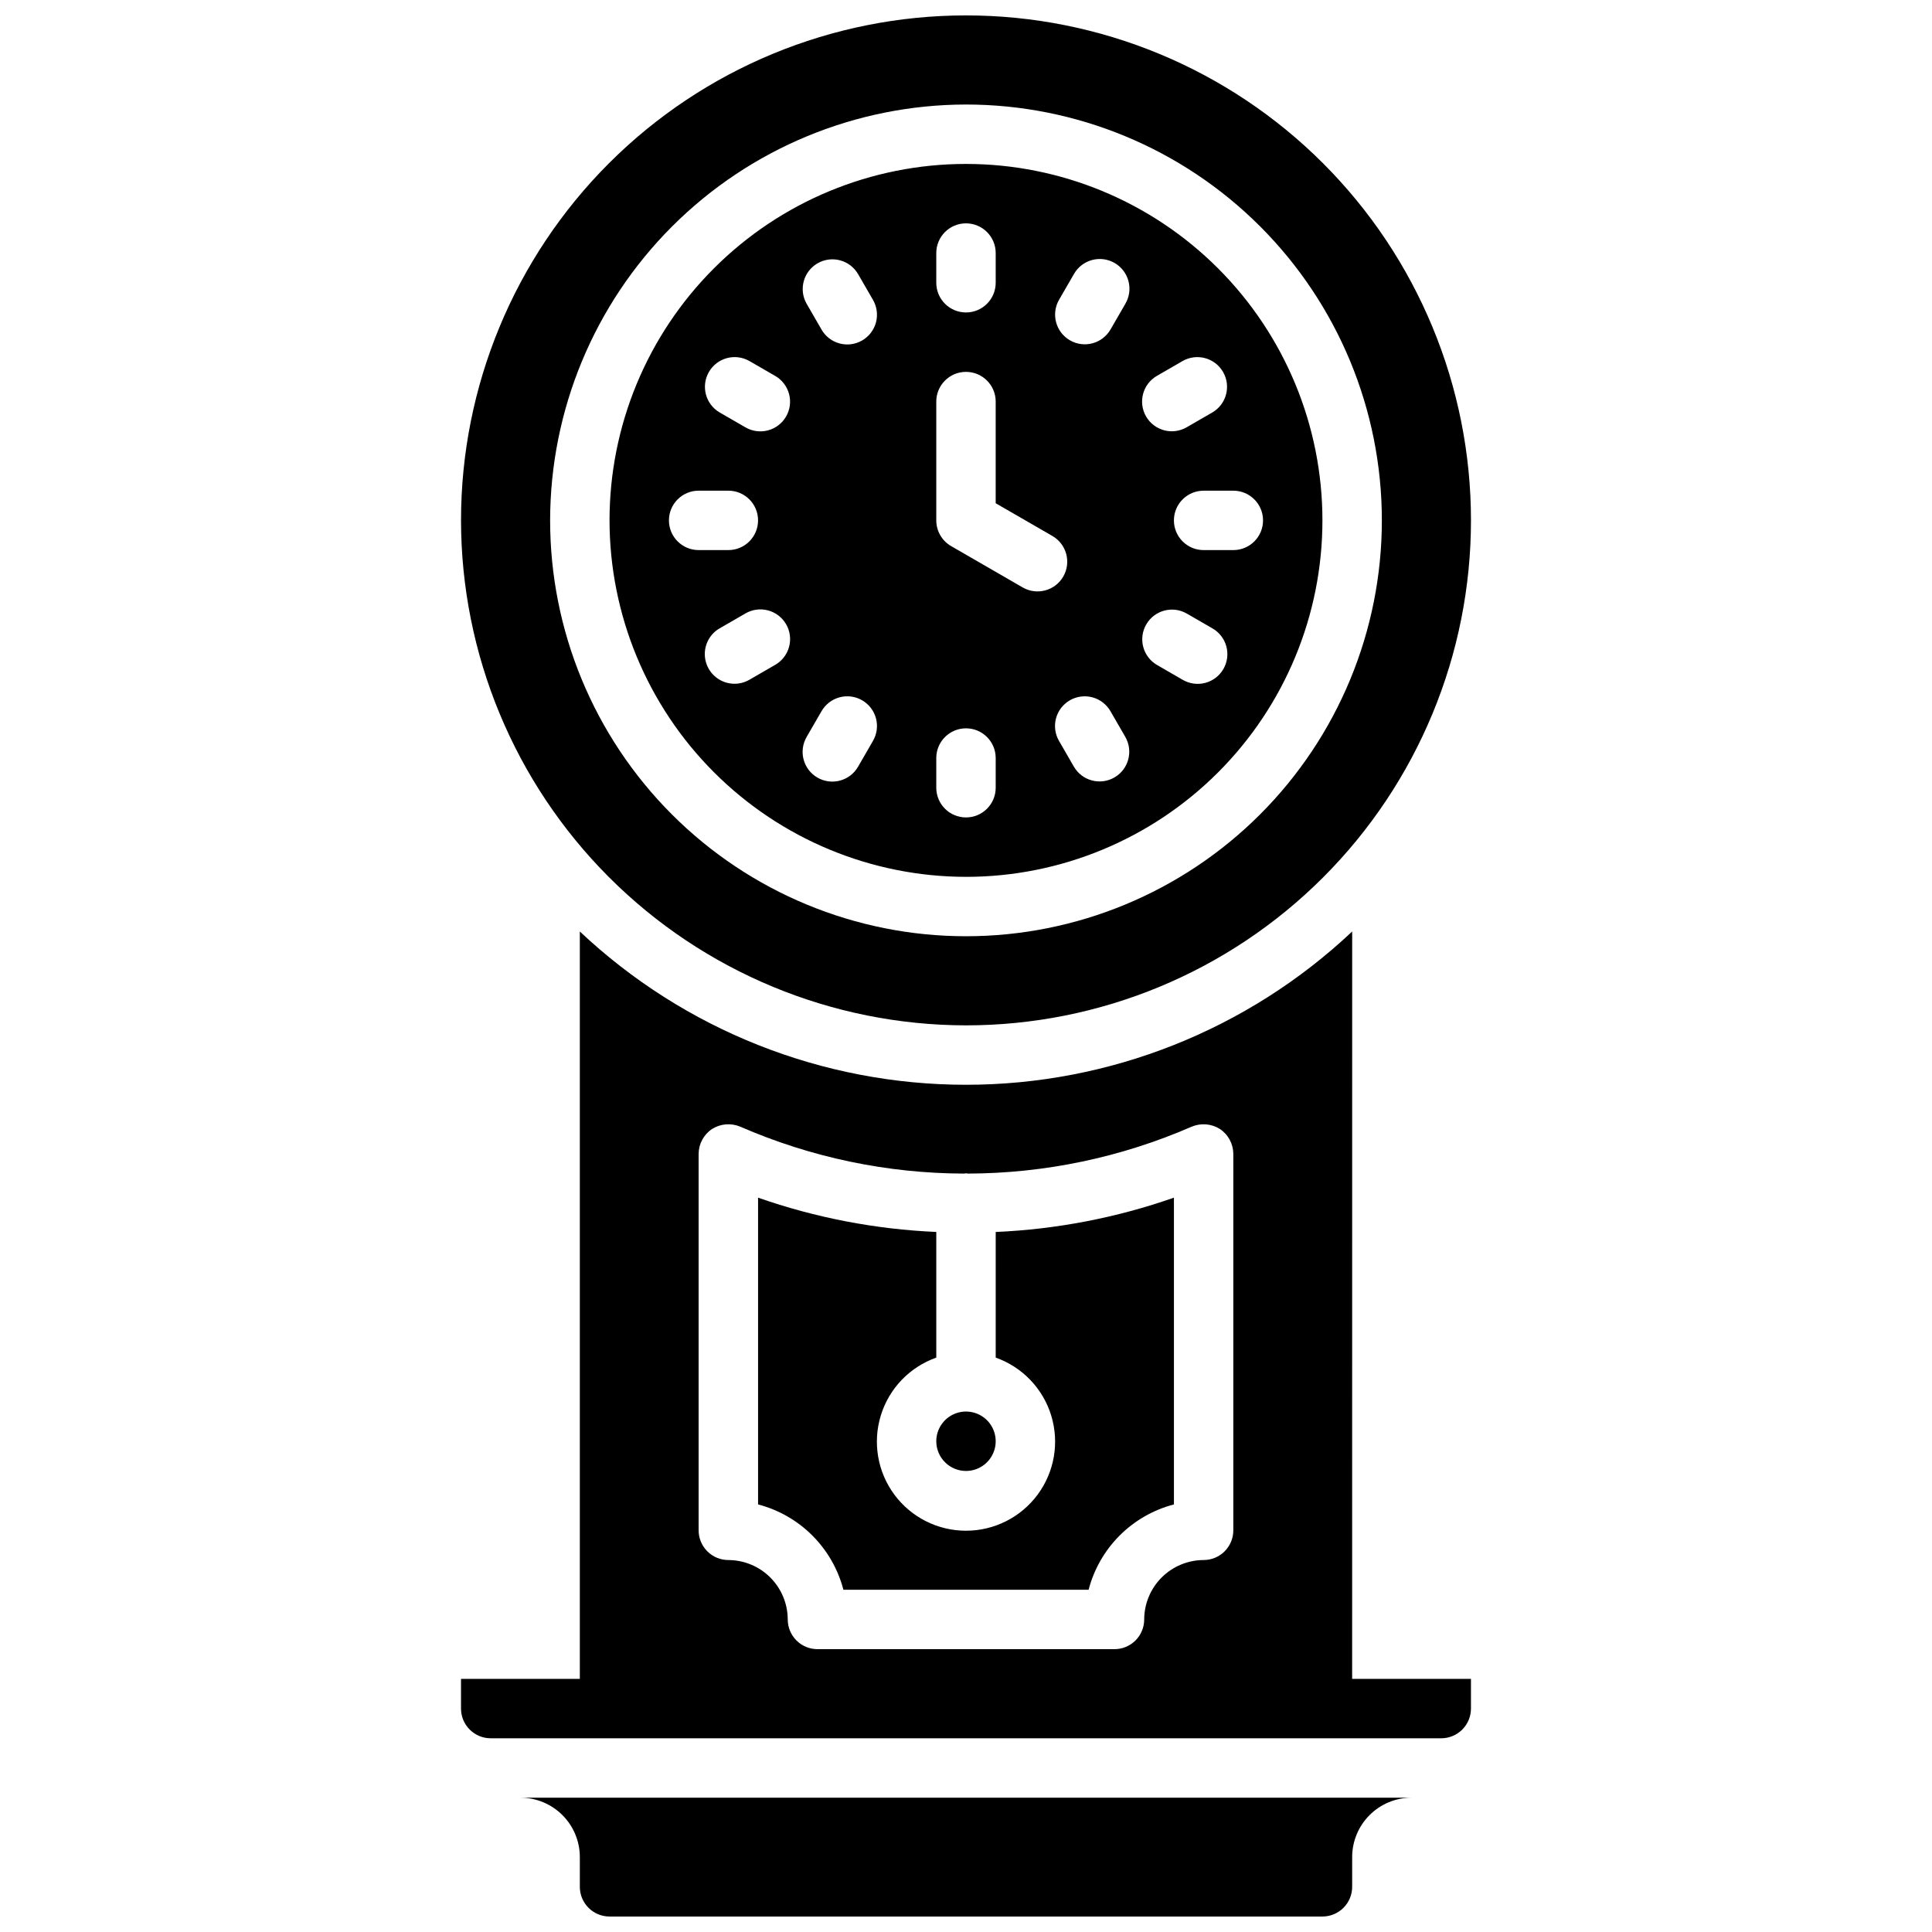 <?xml version="1.0" encoding="UTF-8"?>
<!-- Uploaded to: SVG Repo, www.svgrepo.com, Generator: SVG Repo Mixer Tools -->
<svg width="800px" height="800px" version="1.1" viewBox="144 144 512 512" xmlns="http://www.w3.org/2000/svg">
 <defs>
  <clipPath id="a">
   <path d="m266 148.09h268v503.81h-268z"/>
  </clipPath>
 </defs>
 <g clip-path="url(#a)">
  <path d="m281.92 620.41h236.16c-4.176 0-8.18 1.66-11.133 4.613-2.953 2.953-4.609 6.957-4.609 11.133v7.871c0 2.086-0.832 4.09-2.309 5.566-1.473 1.477-3.477 2.305-5.566 2.305h-188.93c-4.348 0-7.871-3.523-7.871-7.871v-7.871c0-4.176-1.66-8.18-4.613-11.133s-6.957-4.613-11.133-4.613zm118.08-86.59c3.184 0 6.055-1.918 7.269-4.859 1.219-2.941 0.547-6.328-1.703-8.582-2.254-2.25-5.641-2.922-8.582-1.703s-4.859 4.086-4.859 7.269c0 2.09 0.832 4.09 2.309 5.566 1.477 1.477 3.477 2.309 5.566 2.309zm7.871-30.039c7.059 2.496 12.516 8.191 14.711 15.352 2.191 7.16 0.855 14.938-3.598 20.957s-11.496 9.57-18.984 9.57-14.535-3.551-18.988-9.57-5.785-13.797-3.594-20.957c2.191-7.16 7.648-12.855 14.707-15.352v-33.301c-16.102-0.699-32.016-3.762-47.23-9.086v81.297c5.441 1.418 10.406 4.258 14.379 8.234 3.977 3.977 6.82 8.941 8.238 14.383h64.977c1.414-5.441 4.258-10.406 8.234-14.383 3.977-3.977 8.938-6.816 14.379-8.234v-81.297c-15.215 5.328-31.125 8.391-47.23 9.094zm-102.34-221.87c0-25.055 9.953-49.082 27.668-66.797s41.742-27.668 66.797-27.668c25.051 0 49.078 9.953 66.793 27.668 17.719 17.715 27.668 41.742 27.668 66.797 0 25.055-9.949 49.082-27.668 66.797-17.715 17.715-41.742 27.668-66.793 27.668-25.047-0.027-49.059-9.988-66.77-27.699-17.707-17.707-27.668-41.719-27.695-66.766zm136.71 57.418-3.938-6.816c-1.039-1.824-2.758-3.156-4.781-3.707-2.023-0.547-4.184-0.27-6 0.781-1.816 1.047-3.137 2.777-3.672 4.805-0.539 2.027-0.242 4.184 0.816 5.992l3.938 6.816c2.188 3.734 6.981 5 10.727 2.836 3.746-2.16 5.047-6.945 2.906-10.707zm28.605-65.289h-7.871c-4.348 0-7.875 3.523-7.875 7.871 0 4.348 3.527 7.871 7.875 7.871h7.871c4.348 0 7.871-3.523 7.871-7.871 0-4.348-3.523-7.871-7.871-7.871zm-23.129-19.68c2.176 3.766 6.988 5.055 10.754 2.879l6.816-3.938v0.004c3.734-2.191 5-6.981 2.836-10.727-2.164-3.75-6.945-5.047-10.707-2.91l-6.816 3.938c-3.766 2.172-5.055 6.988-2.883 10.754zm2.883 65.855 6.816 3.938c1.809 1.059 3.965 1.355 5.992 0.82 2.027-0.539 3.758-1.859 4.805-3.676 1.051-1.816 1.328-3.977 0.781-6-0.551-2.023-1.883-3.742-3.707-4.781l-6.816-3.938v0.004c-3.762-2.141-8.547-0.84-10.707 2.906-2.164 3.746-0.898 8.539 2.836 10.727zm-23.051-86.023c3.766 2.172 8.578 0.883 10.754-2.883l3.938-6.816h-0.004c1.062-1.809 1.355-3.965 0.82-5.992-0.535-2.027-1.859-3.758-3.672-4.809-1.816-1.047-3.977-1.328-6-0.777-2.023 0.551-3.746 1.883-4.781 3.707l-3.938 6.816c-2.172 3.766-0.883 8.578 2.883 10.754zm-35.426-15.258c0 4.348 3.527 7.871 7.875 7.871s7.871-3.523 7.871-7.871v-7.871c0-4.348-3.523-7.871-7.871-7.871s-7.875 3.523-7.875 7.871zm0 62.977c0 2.812 1.5 5.41 3.938 6.816l18.957 10.949c3.766 2.176 8.582 0.883 10.758-2.883 2.172-3.769 0.879-8.582-2.887-10.758l-15.02-8.668v-26.945c0-4.348-3.523-7.871-7.871-7.871s-7.875 3.523-7.875 7.871zm0 70.848c0 4.348 3.527 7.871 7.875 7.871s7.871-3.523 7.871-7.871v-7.871c0-4.348-3.523-7.871-7.871-7.871s-7.875 3.523-7.875 7.871zm-34.367-128.27 3.938 6.816h-0.004c1.039 1.824 2.758 3.156 4.781 3.707 2.023 0.551 4.184 0.27 6-0.781 1.816-1.047 3.137-2.777 3.676-4.805 0.535-2.027 0.238-4.184-0.82-5.992l-3.938-6.816c-2.188-3.734-6.981-5-10.727-2.836-3.746 2.164-5.047 6.945-2.906 10.707zm2.879 125.59c3.766 2.172 8.582 0.883 10.754-2.883l3.938-6.816c1.059-1.809 1.355-3.965 0.82-5.992-0.539-2.027-1.859-3.758-3.676-4.805-1.816-1.051-3.977-1.328-6-0.781-2.023 0.551-3.742 1.883-4.781 3.707l-3.938 6.816h0.004c-2.176 3.766-0.883 8.582 2.879 10.754zm-25.93-96.777 6.816 3.938v-0.004c1.812 1.062 3.969 1.355 5.996 0.82 2.027-0.535 3.754-1.859 4.805-3.676 1.047-1.812 1.328-3.973 0.777-5.996-0.547-2.023-1.883-3.746-3.703-4.781l-6.816-3.938h-0.004c-3.762-2.137-8.543-0.84-10.707 2.91-2.164 3.746-0.895 8.535 2.836 10.727zm-5.559 36.477h7.875c4.348 0 7.871-3.523 7.871-7.871 0-4.348-3.523-7.871-7.871-7.871h-7.875c-4.348 0-7.871 3.523-7.871 7.871 0 4.348 3.523 7.871 7.871 7.871zm9.5 35.426h0.004c1.383 0.004 2.738-0.363 3.934-1.055l6.816-3.938h0.004c1.82-1.035 3.156-2.758 3.703-4.781 0.551-2.023 0.27-4.18-0.777-5.996-1.051-1.816-2.777-3.141-4.805-3.676-2.027-0.535-4.184-0.242-5.996 0.82l-6.816 3.938v-0.004c-3.086 1.781-4.59 5.414-3.668 8.855s4.043 5.836 7.606 5.836zm-72.473-43.297c0-35.492 14.098-69.531 39.195-94.629 25.098-25.098 59.137-39.195 94.629-39.195s69.531 14.098 94.625 39.195c25.098 25.098 39.199 59.137 39.199 94.629 0 35.492-14.102 69.531-39.199 94.629-25.094 25.098-59.133 39.195-94.625 39.195-35.48-0.039-69.496-14.152-94.586-39.238-25.09-25.09-39.199-59.105-39.238-94.586zm23.617 0h-0.004c0 29.23 11.613 57.262 32.281 77.93 20.668 20.668 48.699 32.277 77.93 32.277 29.227 0 57.258-11.609 77.926-32.277 20.668-20.668 32.281-48.699 32.281-77.93s-11.613-57.262-32.281-77.93-48.699-32.277-77.926-32.277c-29.219 0.035-57.23 11.656-77.891 32.316s-32.285 48.672-32.32 77.891zm212.54 307.01h31.488v7.875c0 2.086-0.832 4.09-2.309 5.566-1.477 1.473-3.477 2.305-5.566 2.305h-251.9c-4.348 0-7.871-3.523-7.871-7.871v-7.875h31.488v-198.06c27.684 26.09 64.293 40.621 102.34 40.621s74.648-14.531 102.34-40.621zm-31.488-139.1c-0.008-2.656-1.336-5.137-3.543-6.613-2.242-1.418-5.031-1.652-7.481-0.629-18.727 8.16-38.926 12.391-59.352 12.438-0.156 0-0.316-0.078-0.473-0.078s-0.316 0.078-0.473 0.078c-20.43-0.047-40.629-4.277-59.355-12.438-2.445-1.023-5.238-0.789-7.481 0.629-2.207 1.477-3.535 3.957-3.543 6.613v99.738c0 2.09 0.832 4.09 2.309 5.566 1.477 1.477 3.477 2.305 5.566 2.305 4.172 0.016 8.168 1.676 11.117 4.625 2.949 2.953 4.613 6.949 4.625 11.121 0 2.086 0.832 4.09 2.305 5.566 1.477 1.477 3.481 2.305 5.566 2.305h78.723c2.086 0 4.09-0.828 5.566-2.305 1.477-1.477 2.305-3.481 2.305-5.566 0.012-4.172 1.676-8.168 4.625-11.121 2.949-2.949 6.949-4.609 11.121-4.625 2.086 0 4.09-0.828 5.566-2.305 1.473-1.477 2.305-3.477 2.305-5.566z"/>
 </g>
</svg>